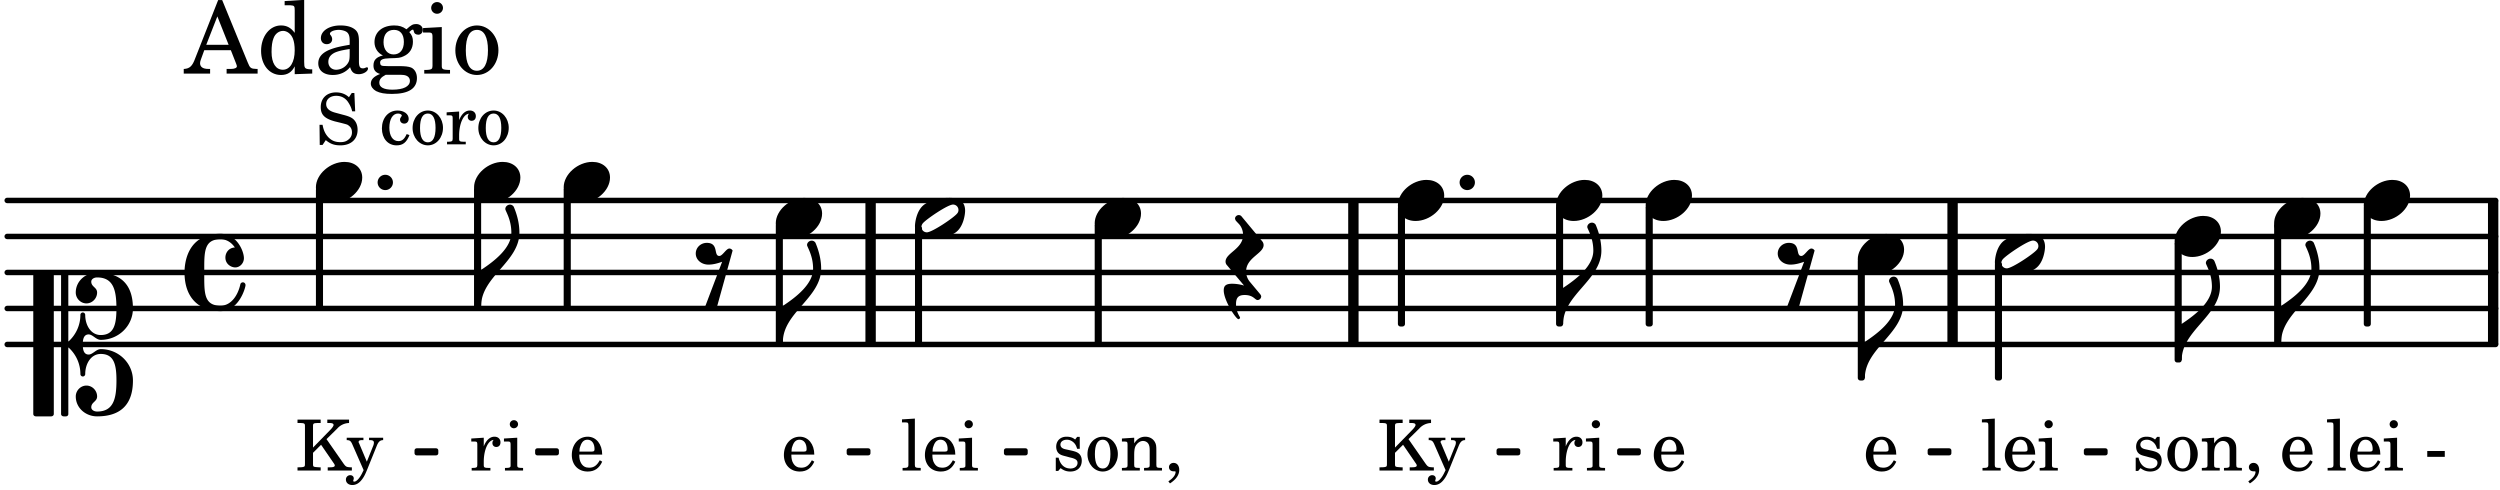 <svg xmlns="http://www.w3.org/2000/svg" xmlns:xlink="http://www.w3.org/1999/xlink" width="407.4" height="79.8" viewBox="0 0 194 38"><rect width="100%" height="100%" fill="#fff" rx="5"/><defs><path id="a" d="M2.219-1.594C1.109-1.594 0-.64 0 .375c0 .719.563 1.219 1.375 1.219 1.11 0 2.219-.953 2.219-1.969 0-.719-.563-1.219-1.375-1.219m0 0"/><path id="c" d="M1.875-7.516c0 .141.469.797.469 1.829 0 1.203-1.328 2.218-2.344 2.89h-.281V0H0c0-2.266 2.969-3.422 2.969-5.687 0-.688-.172-1.375-.438-2a.34.34 0 0 0-.297-.172c-.171 0-.359.14-.359.343m0 0"/><path id="d" d="M3.375-.656a.4.4 0 0 1-.11.281C3-.047 1.329 1.078.923 1.078A.42.42 0 0 1 .5.656C.5.562.547.453.61.375.89.047 2.546-1.078 2.952-1.078a.42.42 0 0 1 .422.422m-.719-.938c-.484 0-1.25.047-1.89.485C.109-.672 0 .359 0 .594c0 1 .89 1 1.234 1 .47 0 1.25-.047 1.891-.485.656-.437.766-1.468.766-1.703 0-1-.891-1-1.235-1m0 0"/><path id="h" d="M1.766-1.281c-.47 0-.016-1.016-.97-1.016-.468 0-.858.36-.858.828 0 .5.453.86.984.86.36 0 .703-.094 1.062-.22L.61 2.798c.141.11.313.156.47.156a.7.7 0 0 0 .468-.156l1.25-4.5c-.047-.078-.14-.156-.25-.156-.25 0-.531.578-.781.578m0 0"/><path id="w" d="M3.844 0c0-.234 0-.781.453-.781.312 0 .578.422.937.422 1.375 0 2.5-1.078 2.5-2.438 0-1.844-.937-2.781-2.78-2.781-.891 0-1.657.656-1.657 1.547 0 .453.375.843.828.843s.828-.39.828-.843c0-.407-.453-.438-.453-.844 0-.203.219-.328.453-.328 1.266 0 1.5.984 1.5 2.406 0 1.203-.172 2.063-1.219 2.063-.75 0-1.203-.75-1.203-1.563a.19.19 0 0 0-.187-.187.19.19 0 0 0-.188.187c0 .797-.344 1.547-.937 2.078V-5.39a.18.18 0 0 0-.188-.187H2.36c-.109 0-.203.078-.203.187V5.391c0 .109.094.187.203.187h.172a.18.18 0 0 0 .188-.187V.219c.594.531.937 1.281.937 2.078 0 .11.094.187.188.187a.19.19 0 0 0 .187-.187c0-.813.453-1.563 1.203-1.563 1.047 0 1.22.86 1.22 2.063 0 1.422-.235 2.406-1.5 2.406-.235 0-.454-.125-.454-.328 0-.406.453-.437.453-.844 0-.453-.375-.843-.828-.843s-.828.39-.828.843c0 .89.765 1.547 1.656 1.547 1.844 0 2.781-.937 2.781-2.781 0-1.36-1.125-2.438-2.5-2.438-.359 0-.625.422-.937.422-.453 0-.453-.547-.453-.781M1.39 5.578c.109 0 .203-.078.203-.187V-5.391c0-.109-.094-.187-.203-.187H.203c-.11 0-.203.078-.203.187V5.391c0 .109.094.187.203.187Zm0 0"/><path id="x" d="M2.797-3C.203-3 0-.719 0 0c0 2.063 1.219 3 2.797 3C4.234 3 4.734 1.172 4.734.984c0-.125-.093-.218-.203-.218a.2.2 0 0 0-.203.172c-.187.843-.719 1.64-1.531 1.64-1.203 0-1.266-.86-1.266-2.172v-.812c0-1.313.063-2.172 1.266-2.172.469 0 .844.25 1.11.64-.454.016-.735.391-.735.782 0 .515.453.765.765.765.36 0 .672-.328.672-.718C4.61-1.641 4.063-3 2.797-3m0 0"/><path id="A" d="M0 0a.593.593 0 1 0 1.187 0A.593.593 0 0 0 0 0m0 0"/><path id="B" d="M-.156-.844c0 .094.031.203.125.297L1.28 1.016A3.4 3.4 0 0 0 .375.875c-.469 0-.672.125-.672.516 0 .78.953 2.234 1.14 2.234A.134.134 0 0 0 .97 3.5c0-.062-.313-.406-.313-1.047 0-.484.172-.703.672-.703.688 0 .797.39 1 .39a.29.29 0 0 0 .281-.28c0-.048-.03-.11-.078-.173L1.75.75a1.27 1.27 0 0 1-.312-.828c0-1.078 1.359-1.39 1.359-2.047a.47.47 0 0 0-.11-.297L1.064-4.375a.28.28 0 0 0-.204-.078c-.14 0-.28.125-.28.266 0 .046.03.109.062.171l.265.282c.203.234.297.547.297.828 0 1.078-1.36 1.39-1.36 2.062m0 0"/><path id="b" d="M2.547-1.234c0-.813-.469-1.391-1.125-1.391-.703 0-1.234.594-1.234 1.422 0 .766.5 1.281 1.234 1.281.531 0 .89-.25 1.125-.765l-.188-.11c-.234.422-.468.578-.828.578-.281 0-.484-.11-.625-.36-.094-.155-.14-.359-.14-.655ZM.78-1.47c0-.172.016-.281.078-.437.11-.328.282-.485.547-.485.328 0 .547.282.547.735 0 .14-.047.187-.219.187Zm0 0"/><path id="e" d="m1.11-4.031-1 .062v.235h.265c.203 0 .234.03.234.265v3.047c-.015.094-.015.125-.046.14-.032.063-.141.079-.375.079H.156V0h1.407v-.203H1.53c-.36 0-.422-.031-.422-.234Zm0 0"/><path id="f" d="m1.125-2.547-1.031.063v.234h.281c.203 0 .234.031.234.266v1.562c0 .094 0 .125-.03.14-.032.063-.141.079-.376.079H.172V0h1.406v-.203h-.031c-.375 0-.422-.031-.422-.234Zm-.25-1.36a.317.317 0 0 0-.328.313c0 .172.14.313.312.313.188 0 .329-.14.329-.313a.313.313 0 0 0-.313-.312m0 0"/><path id="g" d="m1.078-2.547-.969.063v.234h.235c.203 0 .234.031.234.266v1.562c-.015.094-.015.125-.031.14C.5-.218.39-.202.157-.202H.14V0h1.453v-.203H1.5c-.375 0-.422-.031-.422-.234v-.297c.016-.907.344-1.61.766-1.641a.34.34 0 0 0-.094.25c0 .172.125.297.297.297.203 0 .328-.14.328-.36 0-.265-.187-.437-.469-.437-.343 0-.64.266-.828.75Zm0 0"/><path id="i" d="M2.14-2.61h-.203l-.156.204c-.187-.156-.39-.219-.672-.219-.468 0-.796.313-.796.781 0 .219.078.407.203.516s.25.156.578.234l.281.078c.438.094.594.204.594.422 0 .266-.235.438-.547.438C.953-.156.625-.453.5-1H.281V.031H.47l.187-.218c.235.187.469.265.75.265.547 0 .89-.328.89-.844 0-.234-.077-.421-.218-.546-.14-.11-.25-.157-.578-.235l-.281-.062c-.297-.063-.297-.063-.39-.11a.32.32 0 0 1-.188-.297c0-.218.203-.375.5-.375.203 0 .375.079.53.22.126.124.188.233.266.483h.204Zm0 0"/><path id="j" d="M1.375-2.625c-.672 0-1.187.594-1.187 1.36 0 .75.53 1.343 1.187 1.343.656 0 1.172-.594 1.172-1.36 0-.75-.516-1.343-1.172-1.343m0 .234c.39 0 .594.391.594 1.11 0 .734-.203 1.125-.594 1.125-.406 0-.61-.39-.61-1.11q0-1.125.61-1.125m0 0"/><path id="k" d="m1.094-2.547-.953.063v.234h.203c.203 0 .234.031.234.266v1.562c0 .094-.015.125-.031.14-.031.063-.14.079-.375.079H.14V0h1.39v-.203h-.015c-.375 0-.422-.031-.422-.234v-.797c0-.282.031-.516.093-.641.125-.25.36-.422.594-.422.157 0 .313.078.39.188.095.125.126.28.126.547v1.14c0 .094-.016.125-.031.14-.047.063-.157.079-.391.079h-.016V0H3.25v-.203h-.031c-.36 0-.406-.031-.406-.234v-1.094c0-.39-.016-.5-.11-.672-.14-.266-.422-.422-.75-.422-.344 0-.625.156-.86.516Zm0 0"/><path id="l" d="M.469 1c.5-.328.719-.672.719-1.047 0-.328-.172-.547-.438-.547-.203 0-.36.14-.36.328 0 .204.141.329.376.329h.093q.047 0 .047.046C.906.33.72.594.344.844Zm0 0"/><path id="n" d="M.234-1.516v.454h1.36v-.454Zm0 0"/><path id="u" d="M2.984-3.984h-.203l-.219.328c-.265-.25-.609-.375-1-.375-.718 0-1.187.453-1.187 1.14 0 .594.297.891 1.094 1.11l.515.125c.407.11.454.11.563.203.172.125.25.297.25.516a.67.67 0 0 1-.25.546c-.172.157-.36.22-.656.22-.407 0-.688-.126-.953-.407-.22-.25-.344-.516-.422-.938H.28L.297.047h.219l.25-.375c.359.297.656.406 1.14.406.813 0 1.328-.469 1.328-1.203 0-.344-.109-.625-.328-.828-.156-.14-.375-.234-.812-.344l-.578-.156c-.485-.125-.72-.344-.72-.672 0-.375.313-.64.782-.64.375 0 .688.156.906.468.157.235.266.453.329.735h.234Zm0 0"/><path id="v" d="M2.11-.797c-.172.39-.36.547-.641.547-.438 0-.703-.406-.703-1.047 0-.656.265-1.094.672-1.094.156 0 .296.079.296.157 0 .015 0 .03-.03.062-.079.11-.11.172-.11.25 0 .188.14.313.328.313.203 0 .344-.157.344-.375 0-.375-.375-.641-.86-.641-.718 0-1.218.578-1.218 1.39 0 .782.468 1.313 1.14 1.313.484 0 .766-.219 1-.797Zm0 0"/><path id="y" d="M1.375-1.781v-1.5c0-.281 0-.281.031-.328.032-.063.14-.079.453-.079h.11v-.265H.172v.265h.094c.312 0 .406.016.453.079.031.046.031.062.031.328v2.61c0 .265 0 .28-.031.343-.047.047-.14.078-.453.078H.172V0h1.797v-.25h-.11c-.312-.016-.406-.031-.453-.078-.031-.063-.031-.063-.031-.344v-.703L2-2l.953 1.39c.094.126.11.173.11.22 0 .093-.11.14-.376.14h-.171V0H4.39v-.25h-.11c-.312-.016-.36-.047-.531-.281L2.422-2.437l.828-.813a1.26 1.26 0 0 1 .922-.437v-.266H2.484v.265h.141c.25 0 .344.047.344.157 0 .078-.11.234-.266.39Zm0 0"/><path id="z" d="m1.64-.687-.593-1.407C1.016-2.156 1-2.188 1-2.204c0-.108.078-.155.266-.155h.109v-.188H.078v.188h.047c.188.015.266.062.375.297l.89 2.03-.093.188C1.109.563.844.86.672.86.625.86.578.844.578.797c0 0 .016-.016.016-.047C.609.703.625.656.625.61.625.468.515.36.344.36a.334.334 0 0 0-.328.343c0 .25.203.422.5.422.28 0 .53-.14.75-.437.172-.22.28-.454.515-1.047l.625-1.547c.125-.313.25-.438.469-.453h.031v-.188H1.812v.188h.079c.218 0 .297.062.297.203a.7.7 0 0 1-.047.219Zm0 0"/><path id="o" d="M2.922-5.703h-.313L.83-1.187c-.22.609-.423.796-.86.828h-.031V0h2.046v-.36h-.14c-.422 0-.64-.156-.64-.452 0-.094.03-.188.077-.313l.25-.687h2.063L4-.782c.047.126.063.173.063.22 0 .125-.188.203-.47.203h-.327V0h2.406v-.36h-.11c-.406-.015-.484-.062-.656-.5Zm-.375 1.266.875 2.203H1.687Zm0 0"/><path id="p" d="M2.938.047 4.297 0v-.328h-.14c-.438-.031-.485-.078-.485-.578V-5.72l-1.516.094v.328h.453c.297.016.329.063.329.39v1.75c-.282-.39-.61-.577-1.063-.577C1-3.734.328-2.891.328-1.766.328-.672.968.11 1.875.11c.484 0 .828-.203 1.063-.671Zm-.907-3.36c.313 0 .625.235.766.594.094.235.14.547.14.922 0 .906-.359 1.5-.921 1.5-.547 0-.875-.516-.875-1.375 0-.469.046-.812.156-1.078.125-.344.422-.562.734-.562m0 0"/><path id="q" d="M3.5-2.5c0-.484-.078-.734-.312-.922-.25-.203-.626-.312-1.126-.312-.874 0-1.515.422-1.515.984 0 .281.187.469.453.469.25 0 .422-.156.422-.39a.5.5 0 0 0-.125-.313c-.047-.063-.047-.079-.047-.11 0-.156.313-.297.688-.297.234 0 .515.079.64.188.14.125.203.312.203.656v.313c-.812.14-1.062.203-1.453.343-.672.25-.984.61-.984 1.094 0 .563.437.906 1.125.906C2 .11 2.484-.094 2.813-.5c.124.406.312.547.687.547.344 0 .703-.219.703-.438 0-.062-.031-.093-.078-.093-.031 0-.062 0-.11.03-.109.048-.156.048-.218.048-.219 0-.297-.14-.297-.531Zm-.719.953c0 .469-.031.578-.156.766a1.1 1.1 0 0 1-.89.484c-.36 0-.61-.25-.61-.61 0-.312.156-.546.5-.718.25-.11.547-.187 1.156-.281Zm0 0"/><path id="r" d="M1.516-.578c-.422 0-.453-.016-.547-.063C.922-.67.89-.766.89-.844c0-.234.203-.328.718-.343.735-.016.844-.032 1.11-.157.469-.203.719-.61.719-1.125 0-.312-.063-.5-.282-.75.14-.14.203-.187.266-.187.047 0 .062.015.078.11.031.187.156.28.36.28.187 0 .343-.156.343-.375 0-.265-.219-.453-.516-.453-.25 0-.39.078-.75.406-.312-.218-.562-.296-.953-.296-.921 0-1.53.515-1.53 1.297 0 .453.25.843.655 1.03-.515.126-.734.36-.734.782 0 .344.156.547.516.656C.406.22.17.453.17.781c0 .219.157.438.407.578.313.157.672.22 1.235.22 1.296 0 1.937-.423 1.937-1.235 0-.375-.172-.688-.453-.813-.219-.078-.453-.11-.985-.11Zm.453-2.813c.484 0 .765.329.765.938 0 .594-.296.969-.796.969-.47 0-.782-.375-.782-.953 0-.61.297-.954.813-.954M1.906.094c.64 0 .688 0 .797.015.313.032.5.204.5.454 0 .437-.5.687-1.36.687-.655 0-1.015-.187-1.015-.531 0-.266.14-.438.5-.625Zm0 0"/><path id="s" d="M1.594-3.61.14-3.53v.344h.39c.297 0 .344.046.344.374v2.22C.859-.47.859-.423.828-.392c-.062.079-.203.11-.547.11H.234V0h2v-.281h-.046c-.516-.016-.594-.047-.594-.328Zm-.36-1.937a.453.453 0 0 0-.015.906.457.457 0 0 0 .468-.453.453.453 0 0 0-.453-.453m0 0"/><path id="t" d="M1.953-3.734C1-3.734.266-2.891.266-1.797.266-.734 1 .11 1.938.11s1.671-.843 1.671-1.921c0-1.063-.734-1.922-1.656-1.922m0 .343c.547 0 .844.563.844 1.579 0 1.03-.297 1.593-.86 1.593s-.859-.562-.859-1.578c0-1.062.297-1.594.875-1.594m0 0"/></defs><path fill="none" stroke="#000" stroke-linecap="round" stroke-miterlimit="10" stroke-width=".423" d="M.559 26.73H193.66M.559 23.938H193.66M.559 21.145H193.66M.559 18.348H193.66M.559 15.555H193.66"/><path fill="none" stroke="#000" stroke-miterlimit="10" stroke-width=".804" d="M193.469 26.73V15.555M151.52 26.73V15.555M67.559 26.73V15.555M105.023 26.73V15.555"/><use xlink:href="#a" x="144.163" y="19.746"/><use xlink:href="#b" x="144.604" y="36.513"/><path fill="none" stroke="#000" stroke-linejoin="round" stroke-miterlimit="10" stroke-width=".399" d="M144.363 29.328h.149v-9h-.149Zm0 0"/><path d="M144.363 29.328h.149v-9h-.149Zm0 0"/><use xlink:href="#c" x="144.713" y="29.327"/><use xlink:href="#d" x="154.804" y="19.746"/><use xlink:href="#e" x="153.686" y="36.513"/><use xlink:href="#b" x="155.386" y="36.513"/><use xlink:href="#f" x="158.108" y="36.513"/><path fill="none" stroke="#000" stroke-linejoin="round" stroke-miterlimit="10" stroke-width=".399" d="M155.004 29.328h.152v-8.793h-.152Zm0 0"/><path d="M155.004 29.328h.148v-8.793h-.148Zm0 0"/><use xlink:href="#g" x="120.424" y="36.513"/><use xlink:href="#f" x="122.975" y="36.513"/><use xlink:href="#a" x="120.748" y="15.554"/><use xlink:href="#h" x="138.015" y="21.143"/><path fill="none" stroke="#000" stroke-linejoin="round" stroke-miterlimit="10" stroke-width=".399" d="M120.95 25.137h.148v-9h-.149Zm0 0"/><path d="M120.95 25.137h.148v-9h-.149Zm0 0"/><use xlink:href="#c" x="121.298" y="25.136"/><use xlink:href="#a" x="127.704" y="15.554"/><use xlink:href="#b" x="128.145" y="36.513"/><path fill="none" stroke="#000" stroke-linejoin="round" stroke-miterlimit="10" stroke-width=".399" d="M127.902 25.137h.153v-9h-.153Zm0 0"/><path d="M127.902 25.137h.153v-9h-.153Zm0 0"/><path fill="none" stroke="#000" stroke-linejoin="round" stroke-miterlimit="10" stroke-width=".338" d="M32.336 35.168h1.508v-.211h-1.508Zm0 0"/><path d="M32.336 35.168h1.508v-.211h-1.508Zm0 0"/><path fill="none" stroke="#000" stroke-linejoin="round" stroke-miterlimit="10" stroke-width=".338" d="M41.695 35.168h1.508v-.211h-1.508Zm0 0"/><path d="M41.695 35.168h1.508v-.211h-1.508Zm0 0"/><path fill="none" stroke="#000" stroke-linejoin="round" stroke-miterlimit="10" stroke-width=".338" d="M65.871 35.168h1.508v-.211H65.87Zm0 0"/><path d="M65.871 35.168h1.504v-.211h-1.504Zm0 0"/><path fill="none" stroke="#000" stroke-linejoin="round" stroke-miterlimit="10" stroke-width=".338" d="M78.074 35.168h1.508v-.211h-1.508Zm0 0"/><path d="M78.074 35.168h1.504v-.211h-1.504Zm0 0"/><path fill="none" stroke="#000" stroke-linejoin="round" stroke-miterlimit="10" stroke-width=".338" d="M116.3 35.168h1.505v-.211H116.3Zm0 0"/><path d="M116.3 35.168h1.505v-.211H116.3Zm0 0"/><path fill="none" stroke="#000" stroke-linejoin="round" stroke-miterlimit="10" stroke-width=".338" d="M125.656 35.168h1.508v-.211h-1.508Zm0 0"/><path d="M125.656 35.168h1.508v-.211h-1.508Zm0 0"/><path fill="none" stroke="#000" stroke-linejoin="round" stroke-miterlimit="10" stroke-width=".338" d="M149.754 35.168h1.504v-.211h-1.504Zm0 0"/><path d="M149.754 35.168h1.504v-.211h-1.504Zm0 0"/><path fill="none" stroke="#000" stroke-linejoin="round" stroke-miterlimit="10" stroke-width=".338" d="M161.875 35.168h1.508v-.211h-1.508Zm0 0"/><path d="M161.875 35.168h1.508v-.211h-1.508Zm0 0"/><use xlink:href="#a" x="168.75" y="18.348"/><use xlink:href="#i" x="165.45" y="36.513"/><use xlink:href="#j" x="168" y="36.513"/><use xlink:href="#k" x="170.722" y="36.513"/><use xlink:href="#l" x="174.123" y="36.513"/><path fill="none" stroke="#000" stroke-linejoin="round" stroke-miterlimit="10" stroke-width=".399" d="M168.95 27.93h.152v-9h-.153Zm0 0"/><path d="M168.95 27.93h.152v-9h-.153Zm0 0"/><use xlink:href="#c" x="169.301" y="27.93"/><use xlink:href="#a" x="176.471" y="16.951"/><use xlink:href="#b" x="176.912" y="36.513"/><path fill="none" stroke="#000" stroke-linejoin="round" stroke-miterlimit="10" stroke-width=".399" d="M176.672 26.531h.148v-9h-.148Zm0 0"/><path d="M176.672 26.531h.148v-9h-.148Zm0 0"/><use xlink:href="#c" x="177.021" y="26.533"/><use xlink:href="#a" x="183.428" y="15.554"/><use xlink:href="#e" x="180.467" y="36.513"/><use xlink:href="#b" x="182.168" y="36.513"/><use xlink:href="#f" x="184.889" y="36.513"/><use xlink:href="#m" x="186.59" y="36.513"/><use xlink:href="#n" x="188.121" y="36.513"/><path fill="none" stroke="#000" stroke-linejoin="round" stroke-miterlimit="10" stroke-width=".399" d="M183.629 25.137h.148v-9h-.148Zm0 0"/><path d="M183.629 25.137h.148v-9h-.148Zm0 0"/><use xlink:href="#a" x="36.787" y="14.157"/><use xlink:href="#g" x="36.462" y="36.513"/><use xlink:href="#f" x="39.013" y="36.513"/><path fill="none" stroke="#000" stroke-linejoin="round" stroke-miterlimit="10" stroke-width=".399" d="M36.984 23.738h.153v-9h-.153Zm0 0"/><path d="M36.984 23.738h.153v-9h-.153Zm0 0"/><use xlink:href="#c" x="37.337" y="23.738"/><use xlink:href="#a" x="43.743" y="14.157"/><use xlink:href="#b" x="44.184" y="36.513"/><path fill="none" stroke="#000" stroke-linejoin="round" stroke-miterlimit="10" stroke-width=".399" d="M43.941 23.738h.153v-9h-.153Zm0 0"/><path d="M43.941 23.738h.153v-9h-.153Zm0 0"/><use xlink:href="#h" x="54.053" y="21.143"/><use xlink:href="#b" x="60.642" y="36.513"/><path fill="none" stroke="#000" stroke-linejoin="round" stroke-miterlimit="10" stroke-width=".399" d="M60.402 26.531h.149v-9h-.149Zm0 0"/><path d="M60.402 26.531h.149v-9h-.149Zm0 0"/><use xlink:href="#c" x="60.752" y="26.533"/><use xlink:href="#o" x="14.319" y="5.709"/><use xlink:href="#p" x="19.932" y="5.709"/><use xlink:href="#q" x="24.354" y="5.709"/><use xlink:href="#r" x="28.606" y="5.709"/><use xlink:href="#s" x="32.688" y="5.709"/><use xlink:href="#t" x="35.069" y="5.709"/><use xlink:href="#a" x="24.515" y="14.157"/><use xlink:href="#u" x="24.515" y="11.201"/><use xlink:href="#m" x="27.917" y="11.201"/><use xlink:href="#v" x="29.448" y="11.201"/><use xlink:href="#j" x="31.829" y="11.201"/><use xlink:href="#g" x="34.55" y="11.201"/><use xlink:href="#j" x="36.931" y="11.201"/><use xlink:href="#w" x="2.582" y="26.732"/><use xlink:href="#x" x="14.319" y="21.143"/><use xlink:href="#y" x="22.915" y="36.513"/><use xlink:href="#z" x="26.827" y="36.513"/><use xlink:href="#a" x="60.201" y="16.951"/><use xlink:href="#A" x="29.304" y="14.157"/><path fill="none" stroke="#000" stroke-linejoin="round" stroke-miterlimit="10" stroke-width=".399" d="M24.715 23.738h.152v-9h-.152Zm0 0"/><path d="M24.715 23.738h.152v-9h-.152Zm0 0"/><use xlink:href="#a" x="84.949" y="16.951"/><use xlink:href="#i" x="81.648" y="36.513"/><use xlink:href="#j" x="84.199" y="36.513"/><use xlink:href="#k" x="86.92" y="36.513"/><use xlink:href="#l" x="90.322" y="36.513"/><path fill="none" stroke="#000" stroke-linejoin="round" stroke-miterlimit="10" stroke-width=".399" d="M85.148 26.531h.153v-9h-.153Zm0 0"/><path d="M85.148 26.531h.153v-9h-.153Zm0 0"/><use xlink:href="#B" x="95.259" y="21.143"/><use xlink:href="#a" x="108.477" y="15.554"/><use xlink:href="#y" x="106.877" y="36.513"/><use xlink:href="#z" x="110.788" y="36.513"/><use xlink:href="#A" x="113.266" y="14.157"/><path fill="none" stroke="#000" stroke-linejoin="round" stroke-miterlimit="10" stroke-width=".399" d="M108.676 25.137h.152v-9h-.152Zm0 0"/><path d="M108.676 25.137h.152v-9h-.152Zm0 0"/><use xlink:href="#d" x="71.002" y="16.951"/><use xlink:href="#e" x="69.884" y="36.513"/><use xlink:href="#b" x="71.585" y="36.513"/><use xlink:href="#f" x="74.306" y="36.513"/><path fill="none" stroke="#000" stroke-linejoin="round" stroke-miterlimit="10" stroke-width=".399" d="M71.203 26.531h.149v-8.789h-.149Zm0 0"/><path d="M71.203 26.531h.149v-8.789h-.149Zm0 0"/></svg>